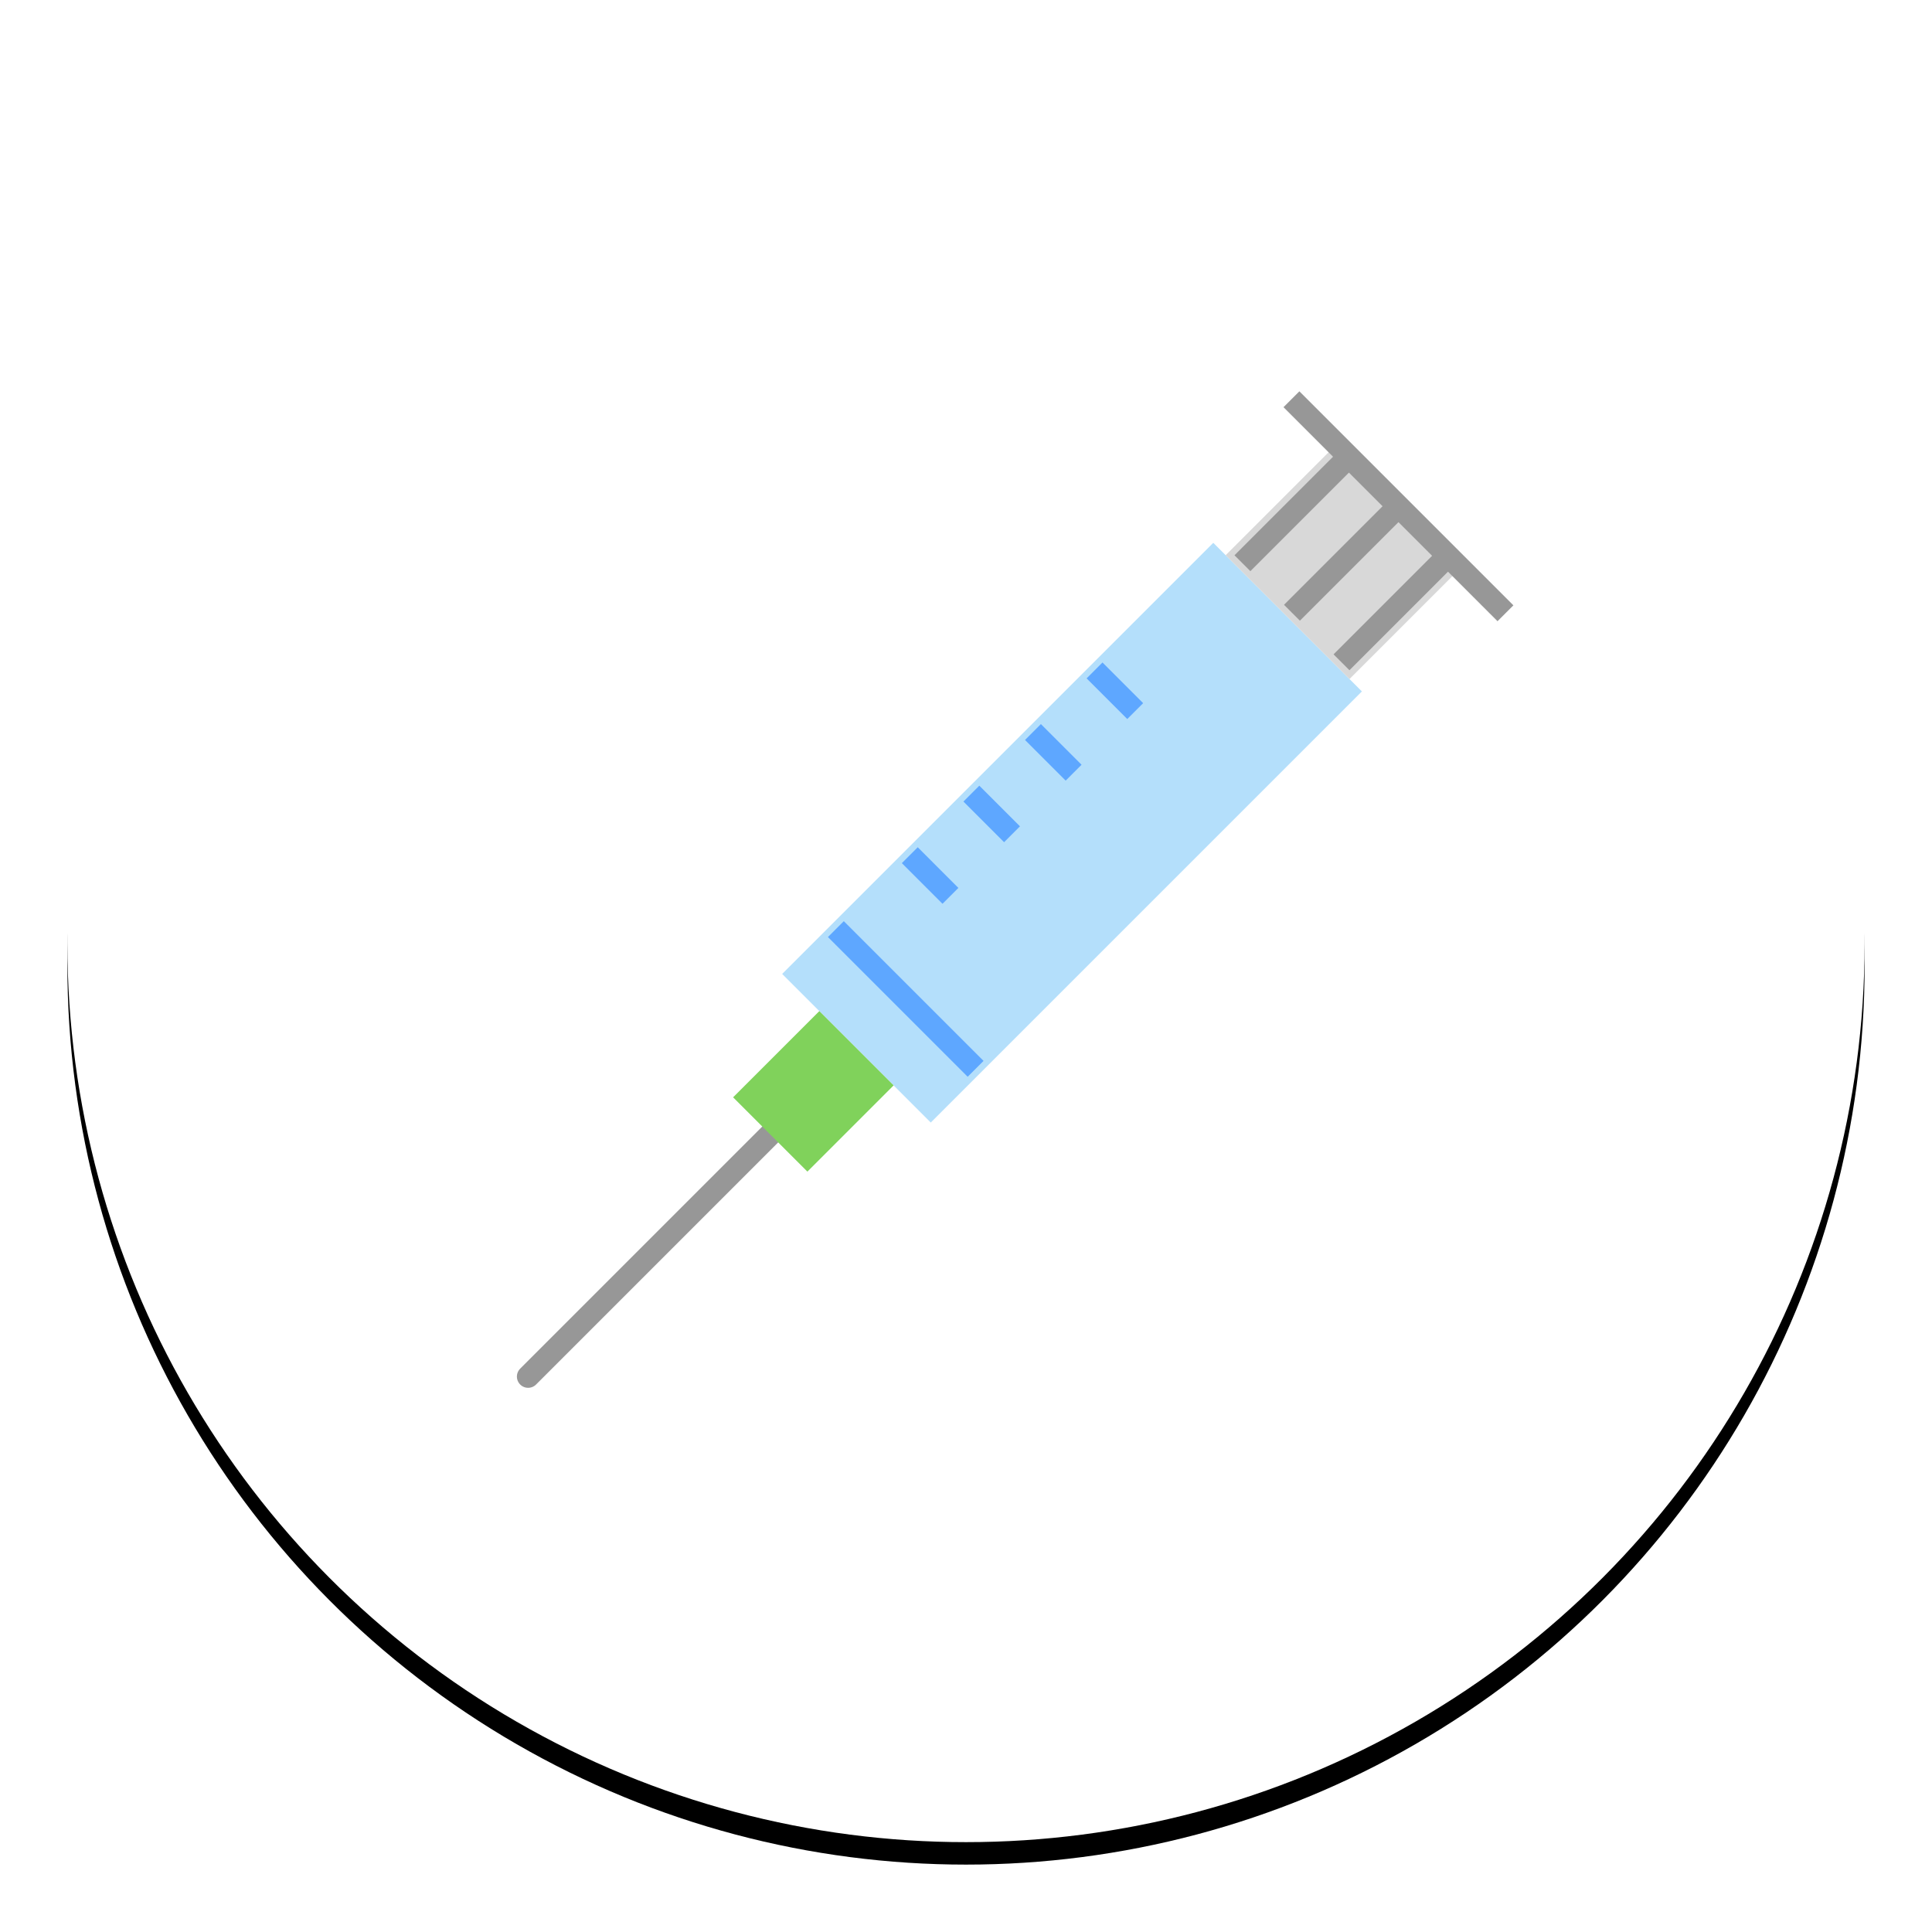 <?xml version="1.0" encoding="UTF-8"?> <svg xmlns="http://www.w3.org/2000/svg" xmlns:xlink="http://www.w3.org/1999/xlink" width="172px" height="172px" viewBox="0 0 172 172"> <!-- Generator: Sketch 48.1 (47250) - http://www.bohemiancoding.com/sketch --> <title>Group 9</title> <desc>Created with Sketch.</desc> <defs> <circle id="path-1" cx="80" cy="80" r="80"></circle> <filter x="-6.2%" y="-5.0%" width="112.5%" height="112.5%" filterUnits="objectBoundingBox" id="filter-2"> <feOffset dx="0" dy="2" in="SourceAlpha" result="shadowOffsetOuter1"></feOffset> <feGaussianBlur stdDeviation="3" in="shadowOffsetOuter1" result="shadowBlurOuter1"></feGaussianBlur> <feColorMatrix values="0 0 0 0 0 0 0 0 0 0 0 0 0 0 0 0 0 0 0.11 0" type="matrix" in="shadowBlurOuter1"></feColorMatrix> </filter> </defs> <g id="Landing-page-10" stroke="none" stroke-width="1" fill="none" fill-rule="evenodd" transform="translate(-531, -1952)"> <g id="Group-9" transform="translate(537, 1956)"> <g id="Oval-29"> <use fill="black" fill-opacity="1" filter="url(#filter-2)" xlink:href="#path-1"></use> <use fill="#FFFFFF" fill-rule="evenodd" xlink:href="#path-1"></use> </g> <g id="seringe" transform="translate(30.968, 31.828)"> <g id="Group" transform="translate(48.659, 48.152) rotate(45) translate(-48.659, -48.152) translate(36.159, -6.848)"> <path d="M12.474,77.541 L12.474,109.576" id="Shape" stroke="#979797" stroke-width="2" stroke-linecap="round"></path> <rect id="Rectangle-path" fill="#B4DFFB" fill-rule="nonzero" x="3.119" y="13.958" width="18.71" height="54.278"></rect> <path d="M4.678,52.728 L7.797,52.728 M4.678,44.974 L7.797,44.974 M4.678,37.22 L7.797,37.22 M4.678,29.466 L7.797,29.466" id="Shape" stroke="#5EA7FF" stroke-width="2" stroke-linecap="square"></path> <rect id="Rectangle-path" fill="#D8D8D8" fill-rule="nonzero" x="4.678" y="0" width="15.591" height="13.957"></rect> <path d="M12.474,12.407 L12.474,1.551 M6.238,12.407 L6.238,1.551 M18.711,12.407 L18.711,1.551 M0.001,0 L24.947,0" id="Shape" stroke="#979797" stroke-width="2" stroke-linecap="square"></path> <path d="M4.678,62.033 L20.27,62.033" id="Shape" stroke="#5EA7FF" stroke-width="2" stroke-linecap="square"></path> <rect id="Rectangle-path" fill="#80D25B" fill-rule="nonzero" x="7.797" y="68.236" width="9.355" height="10.856"></rect> </g> </g> </g> </g> </svg> 